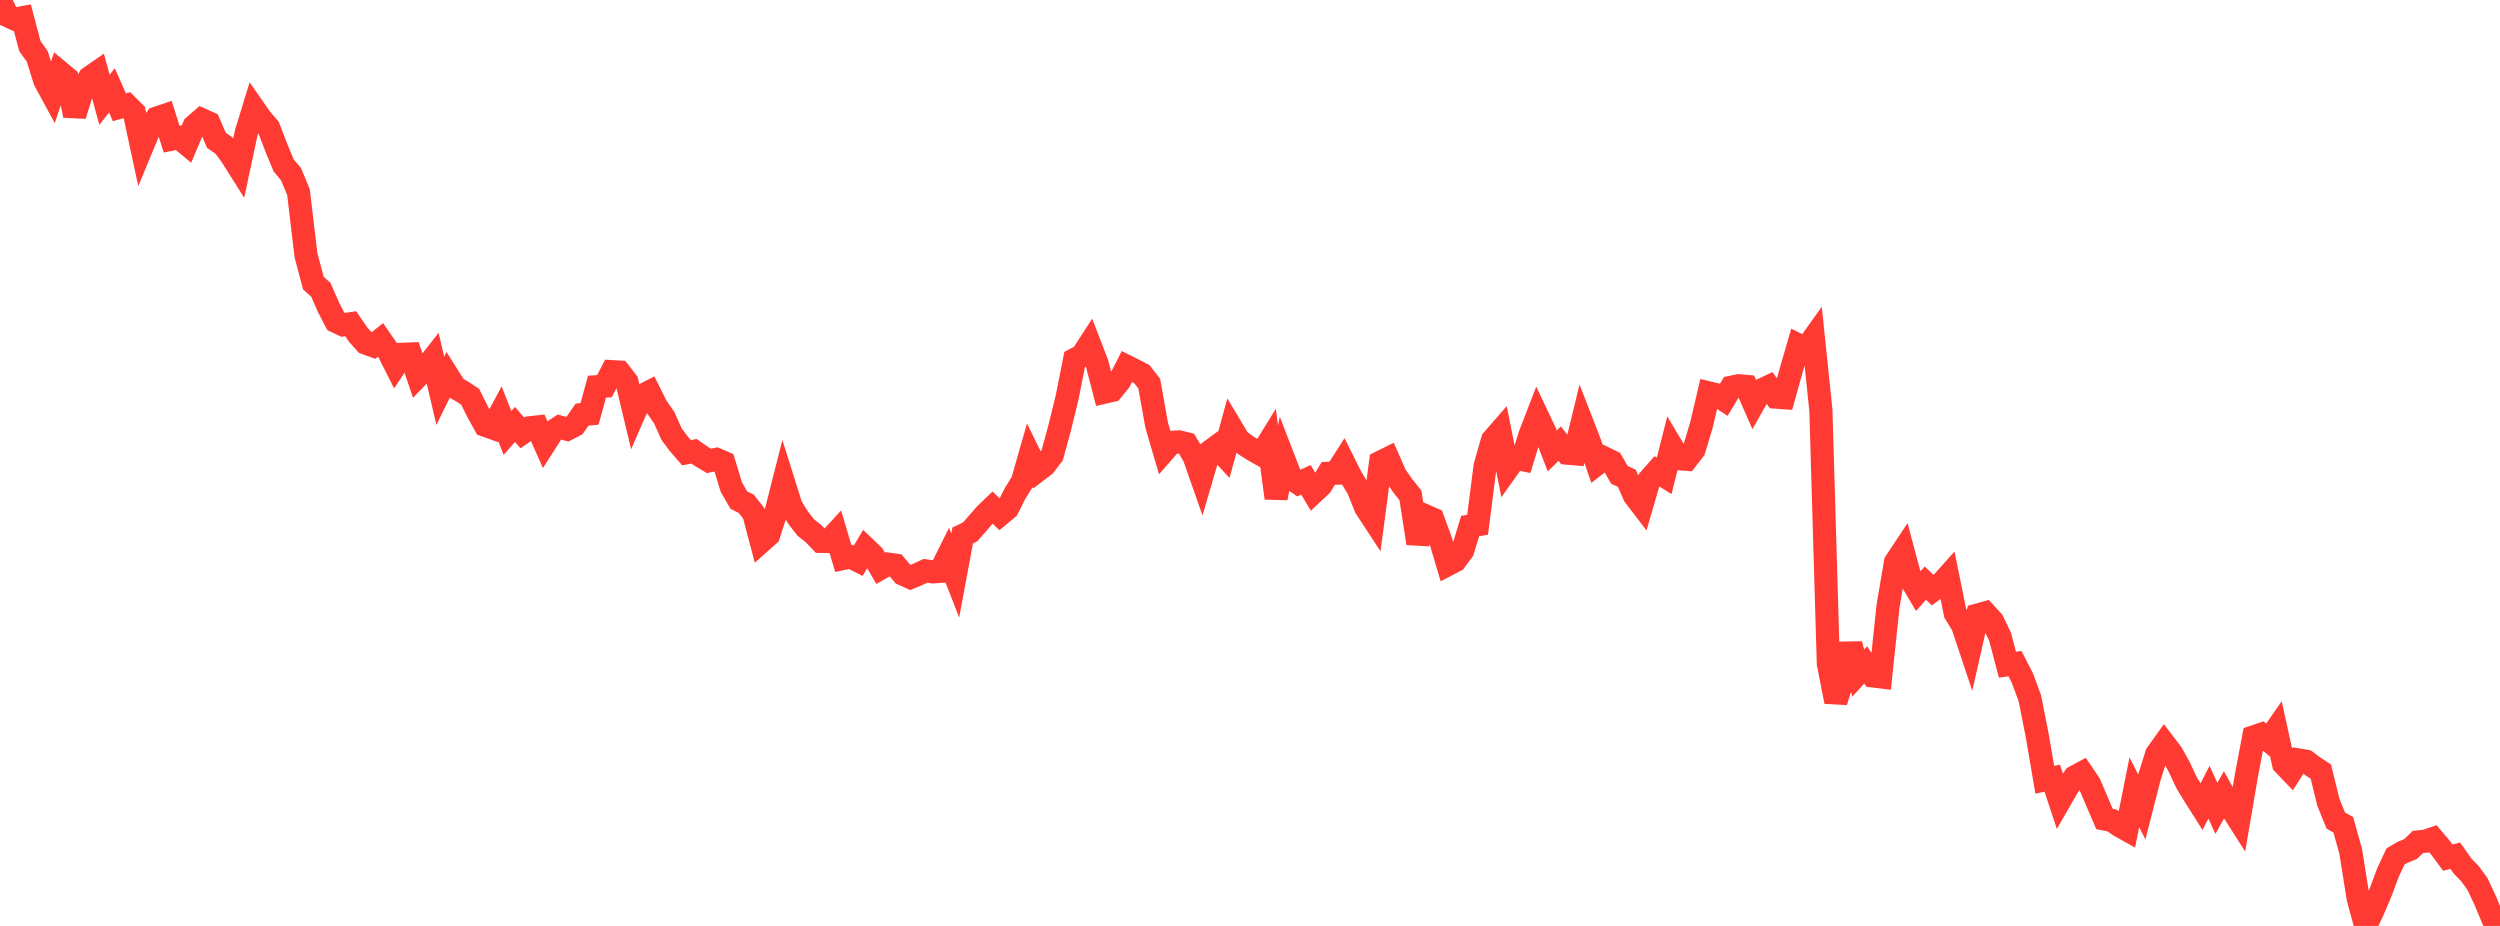 <?xml version="1.0" standalone="no"?>
<!DOCTYPE svg PUBLIC "-//W3C//DTD SVG 1.1//EN" "http://www.w3.org/Graphics/SVG/1.1/DTD/svg11.dtd">

<svg width="135" height="50" viewBox="0 0 135 50" preserveAspectRatio="none" 
  xmlns="http://www.w3.org/2000/svg"
  xmlns:xlink="http://www.w3.org/1999/xlink">


<polyline points="0.0, 0.0 0.403, 0.844 0.806, 1.031 1.209, 0.956 1.612, 2.487 2.015, 3.053 2.418, 4.347 2.821, 5.089 3.224, 3.89 3.627, 4.225 4.03, 6.236 4.433, 4.932 4.836, 4.191 5.239, 3.912 5.642, 5.388 6.045, 4.882 6.448, 5.795 6.851, 5.679 7.254, 6.084 7.657, 7.963 8.06, 6.992 8.463, 6.378 8.866, 6.241 9.269, 7.514 9.672, 7.433 10.075, 7.769 10.478, 6.811 10.881, 6.46 11.284, 6.641 11.687, 7.577 12.09, 7.857 12.493, 8.409 12.896, 9.049 13.299, 7.163 13.701, 5.853 14.104, 6.431 14.507, 6.898 14.91, 7.947 15.313, 8.928 15.716, 9.407 16.119, 10.377 16.522, 13.78 16.925, 15.292 17.328, 15.65 17.731, 16.576 18.134, 17.354 18.537, 17.542 18.94, 17.482 19.343, 18.071 19.746, 18.525 20.149, 18.671 20.552, 18.352 20.955, 18.935 21.358, 19.736 21.761, 19.132 22.164, 19.116 22.567, 20.31 22.97, 19.892 23.373, 19.38 23.776, 21.103 24.179, 20.284 24.582, 20.924 24.985, 21.16 25.388, 21.424 25.791, 22.233 26.194, 22.962 26.597, 23.106 27.0, 22.352 27.403, 23.381 27.806, 22.921 28.209, 23.379 28.612, 23.101 29.015, 23.056 29.418, 23.961 29.821, 23.329 30.224, 23.062 30.627, 23.176 31.03, 22.969 31.433, 22.389 31.836, 22.351 32.239, 20.882 32.642, 20.854 33.045, 20.069 33.448, 20.093 33.851, 20.616 34.254, 22.302 34.657, 21.378 35.06, 21.169 35.463, 21.972 35.866, 22.55 36.269, 23.451 36.672, 23.986 37.075, 24.447 37.478, 24.368 37.881, 24.65 38.284, 24.887 38.687, 24.806 39.09, 24.98 39.493, 26.307 39.896, 27.003 40.299, 27.205 40.701, 27.721 41.104, 29.244 41.507, 28.884 41.91, 27.639 42.313, 26.048 42.716, 27.334 43.119, 27.984 43.522, 28.495 43.925, 28.811 44.328, 29.234 44.731, 29.239 45.134, 28.799 45.537, 30.159 45.94, 30.076 46.343, 30.28 46.746, 29.607 47.149, 29.992 47.552, 30.688 47.955, 30.464 48.358, 30.521 48.761, 31.003 49.164, 31.183 49.567, 31.014 49.97, 30.826 50.373, 30.881 50.776, 30.854 51.179, 30.043 51.582, 31.079 51.985, 28.915 52.388, 28.722 52.791, 28.263 53.194, 27.795 53.597, 27.408 54.0, 27.794 54.403, 27.459 54.806, 26.661 55.209, 26.008 55.612, 24.6 56.015, 25.422 56.418, 25.114 56.821, 24.577 57.224, 23.104 57.627, 21.45 58.03, 19.414 58.433, 19.2 58.836, 18.577 59.239, 19.618 59.642, 21.177 60.045, 21.084 60.448, 20.585 60.851, 19.792 61.254, 19.993 61.657, 20.202 62.06, 20.716 62.463, 22.973 62.866, 24.344 63.269, 23.883 63.672, 23.864 64.075, 23.964 64.478, 24.648 64.881, 25.794 65.284, 24.419 65.687, 24.123 66.09, 24.56 66.493, 23.092 66.896, 23.765 67.299, 24.064 67.701, 24.318 68.104, 24.544 68.507, 23.891 68.91, 26.897 69.313, 24.766 69.716, 25.81 70.119, 26.092 70.522, 25.911 70.925, 26.592 71.328, 26.215 71.731, 25.561 72.134, 25.553 72.537, 24.925 72.94, 25.732 73.343, 26.403 73.746, 27.407 74.149, 28.022 74.552, 24.958 74.955, 24.758 75.358, 25.673 75.761, 26.246 76.164, 26.752 76.567, 29.34 76.97, 27.854 77.373, 28.032 77.776, 29.133 78.179, 30.486 78.582, 30.276 78.985, 29.732 79.388, 28.407 79.791, 28.339 80.194, 25.178 80.597, 23.762 81.0, 23.299 81.403, 25.308 81.806, 24.74 82.209, 24.82 82.612, 23.505 83.015, 22.46 83.418, 23.309 83.821, 24.349 84.224, 23.958 84.627, 24.47 85.03, 24.505 85.433, 22.843 85.836, 23.88 86.239, 25.05 86.642, 24.739 87.045, 24.937 87.448, 25.64 87.851, 25.83 88.254, 26.758 88.657, 27.284 89.06, 25.902 89.463, 25.444 89.866, 25.696 90.269, 24.1 90.672, 24.773 91.075, 24.801 91.478, 24.281 91.881, 22.94 92.284, 21.219 92.687, 21.316 93.09, 21.58 93.493, 20.912 93.896, 20.828 94.299, 20.865 94.701, 21.782 95.104, 21.071 95.507, 20.88 95.91, 21.445 96.313, 21.474 96.716, 20.026 97.119, 18.638 97.522, 18.837 97.925, 18.272 98.328, 22.161 98.731, 35.828 99.134, 37.89 99.537, 36.609 99.94, 34.781 100.343, 36.346 100.746, 35.906 101.149, 36.504 101.552, 36.552 101.955, 32.721 102.358, 30.357 102.761, 29.749 103.164, 31.256 103.567, 31.939 103.97, 31.488 104.373, 31.874 104.776, 31.575 105.179, 31.126 105.582, 33.113 105.985, 33.777 106.388, 34.985 106.791, 33.211 107.194, 33.1 107.597, 33.537 108.0, 34.373 108.403, 35.895 108.806, 35.835 109.209, 36.614 109.612, 37.705 110.015, 39.745 110.418, 42.108 110.821, 42.019 111.224, 43.24 111.627, 42.539 112.03, 41.955 112.433, 41.739 112.836, 42.338 113.239, 43.284 113.642, 44.226 114.045, 44.305 114.448, 44.58 114.851, 44.806 115.254, 42.784 115.657, 43.573 116.06, 41.995 116.463, 40.718 116.866, 40.154 117.269, 40.682 117.672, 41.4 118.075, 42.264 118.478, 42.925 118.881, 43.563 119.284, 42.781 119.687, 43.653 120.09, 42.929 120.493, 43.65 120.896, 44.282 121.299, 41.922 121.701, 39.79 122.104, 39.654 122.507, 39.985 122.91, 39.402 123.313, 41.249 123.716, 41.669 124.119, 41.037 124.522, 41.106 124.925, 41.403 125.328, 41.67 125.731, 43.324 126.134, 44.31 126.537, 44.537 126.94, 45.984 127.343, 48.515 127.746, 50.0 128.149, 49.137 128.552, 48.187 128.955, 47.107 129.358, 46.248 129.761, 46.014 130.164, 45.853 130.567, 45.465 130.97, 45.426 131.373, 45.288 131.776, 45.764 132.179, 46.31 132.582, 46.207 132.985, 46.774 133.388, 47.189 133.791, 47.75 134.194, 48.609 134.597, 49.574 135.0, 49.331" fill="none" stroke="#ff3a33" stroke-width="1.25"/>

</svg>